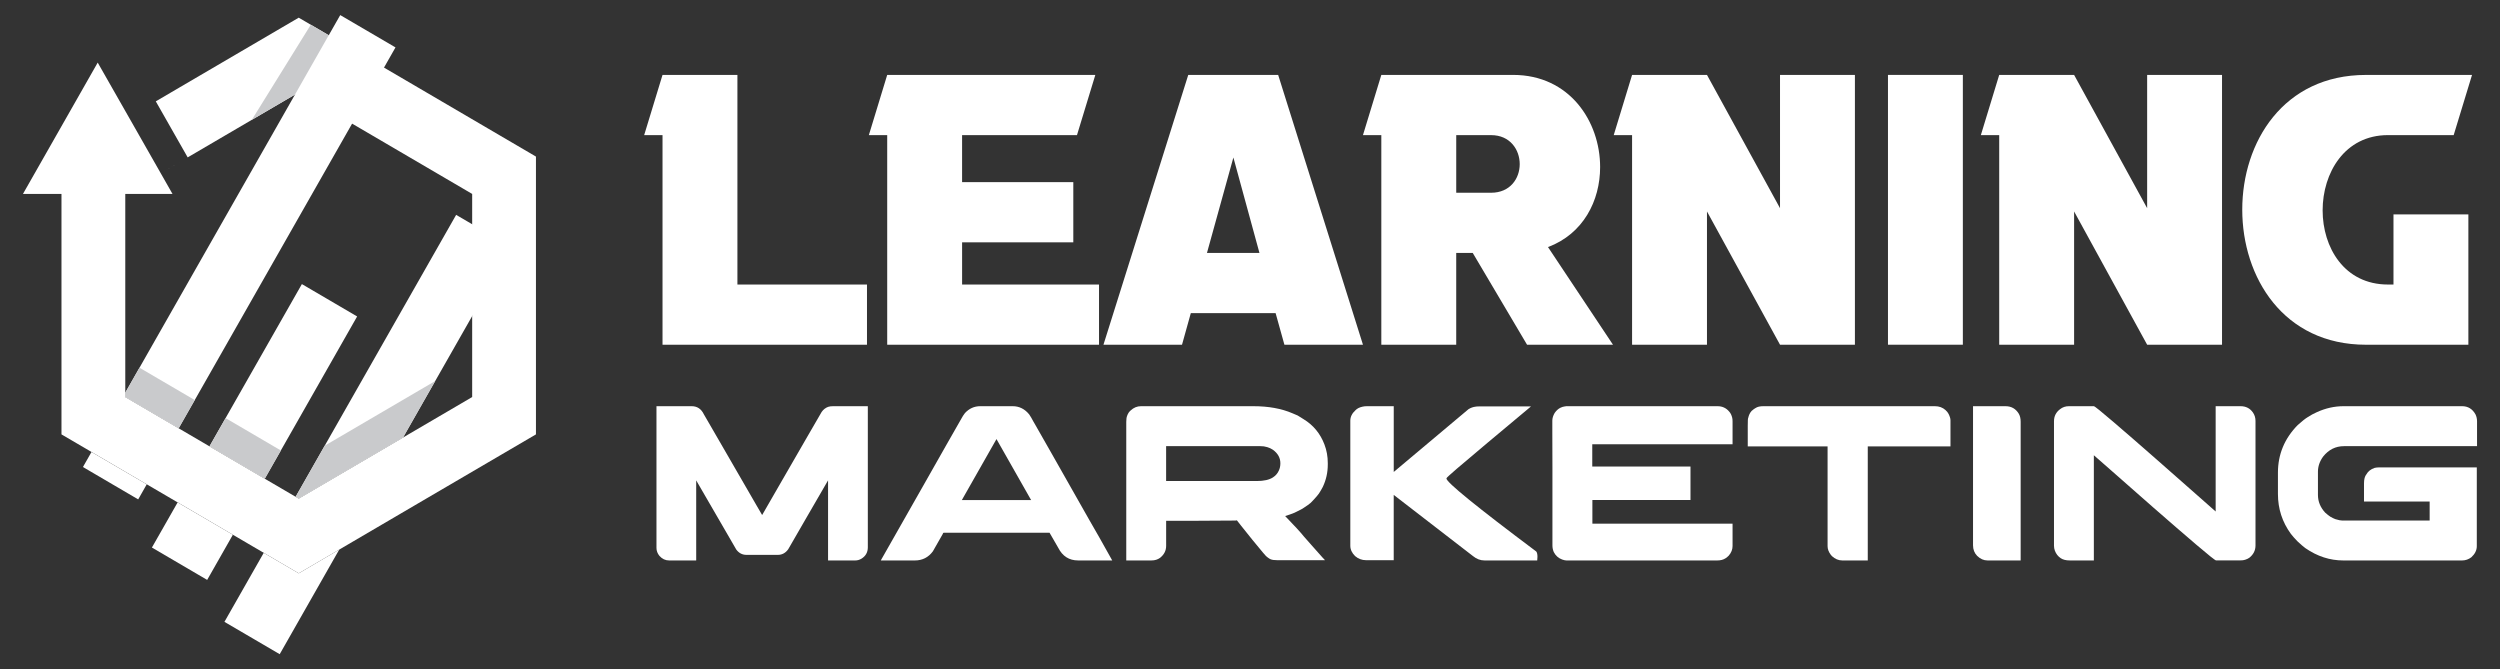 <?xml version="1.0" encoding="utf-8"?>
<!-- Generator: Adobe Illustrator 16.0.0, SVG Export Plug-In . SVG Version: 6.00 Build 0)  -->
<!DOCTYPE svg PUBLIC "-//W3C//DTD SVG 1.1//EN" "http://www.w3.org/Graphics/SVG/1.1/DTD/svg11.dtd">
<svg version="1.1" id="Calque_1" xmlns="http://www.w3.org/2000/svg" xmlns:xlink="http://www.w3.org/1999/xlink" x="0px" y="0px"
	 width="160.625px" height="43px" viewBox="0 0 160.625 43" enable-background="new 0 0 160.625 43" xml:space="preserve">
<rect x="0" y="0" width="160.625" height="43" fill="#333333" stroke="none"/>
<g>
	<g>
		<path fill="#FFFFFF" d="M3.95,12.46v6.525v8.925l7.622,4.461l7.621,4.465l7.621-4.465l7.621-4.461v-8.925v-8.925l-7.621-4.463
			l-7.621-4.461l-7.621,4.461L10.01,6.512l0.984,1.729l1.065,1.871l-1.734,1.016l-0.079-0.14L8.682,8.241L6.278,4.022L3.877,8.241
			l-0.279,0.49l-1.996,3.506L1.475,12.46h0.254H3.95z M19.193,32.035L8.049,25.51V12.46h0.287h2.747l-0.758-1.333l8.868-5.192
			l11.144,6.525V25.51L19.193,32.035z"/>
		<path fill-rule="evenodd" clip-rule="evenodd" fill="#FFFFFF" d="M5.879,29.041l-0.55,0.965l3.55,2.08l0.55-0.969L5.879,29.041z
			 M8.049,25.51l3.431,2.008L25.41,3.046l-3.55-2.077L8.049,25.229V25.51z"/>
		<path fill="#FFFFFF" d="M11.413,32.279l-1.653,2.9l3.551,2.08l1.651-2.902L11.413,32.279z M19.396,18.253l-5.936,10.424
			l3.552,2.08l5.934-10.425L19.396,18.253z"/>
		<path fill-rule="evenodd" clip-rule="evenodd" fill="#FFFFFF" d="M16.945,35.52l-2.525,4.434l3.551,2.078l3.826-6.723
			l-2.604,1.527L16.945,35.52z M29.307,13.805L18.995,31.918l0.198,0.117l6.703-3.926l6.961-12.226L29.307,13.805z"/>
		<polygon fill-rule="evenodd" clip-rule="evenodd" fill="#C9CACC" points="8.962,23.625 8.049,25.229 8.049,25.51 11.479,27.518 
			12.513,25.705 12.06,25.438 10.115,24.301 		"/>
		<polygon fill-rule="evenodd" clip-rule="evenodd" fill="#C9CACC" points="14.494,26.865 13.461,28.678 17.013,30.758 
			18.045,28.943 14.654,26.957 		"/>
		<polygon fill-rule="evenodd" clip-rule="evenodd" fill="#C9CACC" points="23.731,26.957 20.862,28.637 18.995,31.918 
			19.193,32.035 25.896,28.109 27.962,24.48 		"/>
		<polygon fill-rule="evenodd" clip-rule="evenodd" fill="#C9CACC" points="19.969,1.589 16.179,7.699 18.953,6.075 21.122,2.264 		
			"/>
	</g>
	<g>
		<g>
			<path fill="#FFFFFF" d="M55.704,22.148H42.567V8.681h-1.179l1.179-3.868h4.812v13.467h8.325V22.148z"/>
			<path fill="#FFFFFF" d="M68.961,15.568h-7.146v2.713h8.797v3.868H57.003V8.681h-1.179l1.179-3.868h13.372l-1.179,3.868h-7.382
				V11.7h7.146V15.568z"/>
			<path fill="#FFFFFF" d="M82.122,4.813l5.448,17.335h-5.047l-0.565-2.028h-5.449l-0.565,2.028h-5.047l5.448-17.335H82.122z
				 M77.547,16.252h3.373l-1.675-6.132L77.547,16.252z"/>
			<path fill="#FFFFFF" d="M102.808,10.733c0,2.17-1.084,4.292-3.349,5.142l4.175,6.273h-5.521l-3.489-5.896h-1.062v5.896h-4.812
				v-9.765V8.681h-1.18l1.18-3.868h8.468C100.851,4.813,102.808,7.809,102.808,10.733z M93.563,12.384h2.24
				c1.227,0,1.839-0.919,1.839-1.839s-0.612-1.863-1.839-1.863h-2.24V12.384z"/>
			<path fill="#FFFFFF" d="M119.178,4.813v17.335h-4.812l-4.693-8.562v8.562h-4.812V8.681h-1.179l1.179-3.868h4.812l4.693,8.562
				V4.813H119.178z"/>
			<path fill="#FFFFFF" d="M126.113,4.813v17.335h-4.811V4.813H126.113z"/>
			<path fill="#FFFFFF" d="M142.765,4.813v17.335h-4.811l-4.693-8.562v8.562h-4.812V8.681h-1.179l1.179-3.868h4.812l4.693,8.562
				V4.813H142.765z"/>
			<path fill="#FFFFFF" d="M158.828,4.813l-1.179,3.868h-4.222c-2.784,0-4.198,2.43-4.198,4.835c0,2.382,1.392,4.765,4.198,4.765
				h0.354v-4.505h4.812v8.373h-6.581c-5.307,0-7.947-4.34-7.947-8.679c0-4.34,2.641-8.656,7.947-8.656H158.828z"/>
		</g>
		<g>
			<path fill="#FFFFFF" d="M42.185,26.098h2.255c0.355,0,0.616,0.174,0.782,0.52c0.048,0.07,0.354,0.6,0.918,1.586
				c0.82,1.418,1.653,2.857,2.496,4.318c0.033,0.057,0.143,0.244,0.328,0.563h0.007c0.029-0.053,0.413-0.719,1.152-2
				c1.091-1.879,1.665-2.873,1.723-2.986c0.047-0.072,0.362-0.615,0.945-1.631c0.108-0.156,0.249-0.266,0.42-0.328
				c0.08-0.027,0.182-0.041,0.306-0.041h2.233c0.005,0,0.008,0.002,0.008,0.008v9.057c0,0.326-0.141,0.572-0.42,0.738
				c-0.124,0.072-0.252,0.107-0.384,0.107h-1.743c-0.006,0-0.008-0.002-0.008-0.008v-5.137c-0.095,0.156-0.588,1.008-1.479,2.553
				l-1.081,1.873c-0.171,0.24-0.395,0.361-0.669,0.361h-2.013c-0.266,0-0.484-0.113-0.655-0.342
				c-0.027-0.037-0.308-0.52-0.839-1.449c-0.033-0.053-0.43-0.736-1.188-2.049c-0.27-0.469-0.453-0.785-0.548-0.947V36
				c0,0.006-0.002,0.008-0.007,0.008H42.98c-0.231,0-0.436-0.098-0.611-0.293c-0.128-0.156-0.191-0.328-0.191-0.512v-9.098
				C42.178,26.1,42.18,26.098,42.185,26.098z"/>
			<path fill="#FFFFFF" d="M62.979,26.098h2.085c0.421,0,0.774,0.176,1.059,0.525c0.076,0.105,0.171,0.266,0.285,0.484
				c0.019,0.029,0.035,0.059,0.051,0.086c0.042,0.066,0.406,0.707,1.094,1.92c0.195,0.348,0.419,0.74,0.67,1.182
				c1.56,2.756,2.36,4.164,2.404,4.227l0.833,1.486h-2.192c-0.579,0-1.005-0.273-1.28-0.818c-0.194-0.332-0.336-0.58-0.427-0.74
				c-0.076-0.137-0.118-0.211-0.128-0.221h-6.801c-0.01,0-0.021,0.006-0.031,0.014c-0.013,0.012-0.021,0.029-0.026,0.059
				l-0.64,1.123c-0.289,0.389-0.674,0.584-1.152,0.584h-2.17c-0.009,0-0.015-0.002-0.015-0.004s0-0.006,0-0.012
				c1.049-1.854,1.962-3.461,2.74-4.822c0.615-1.086,1.113-1.965,1.493-2.633c0.588-1.039,0.896-1.578,0.925-1.621
				c0.076-0.143,0.156-0.268,0.241-0.377C62.271,26.244,62.599,26.098,62.979,26.098z M64.024,28.211l-2.227,3.92h4.453
				C64.795,29.578,64.054,28.271,64.024,28.211z"/>
			<path fill="#FFFFFF" d="M73.308,26.098h7.213c0.972,0,1.811,0.15,2.519,0.455c0.142,0.057,0.253,0.105,0.335,0.143
				c0.118,0.066,0.243,0.145,0.376,0.234c0.632,0.383,1.079,0.928,1.345,1.629c0.143,0.375,0.214,0.773,0.214,1.195v0.092
				c0,0.51-0.106,0.986-0.32,1.438c-0.066,0.129-0.149,0.27-0.249,0.426c-0.085,0.115-0.188,0.236-0.307,0.365
				c-0.057,0.066-0.113,0.125-0.17,0.178l-0.07,0.07l-0.058,0.043l-0.107,0.084c-0.084,0.063-0.191,0.133-0.32,0.215
				c-0.019,0.01-0.037,0.021-0.056,0.035c-0.129,0.066-0.245,0.125-0.349,0.178c-0.053,0.023-0.103,0.047-0.149,0.072
				c-0.185,0.074-0.38,0.145-0.584,0.207c0.588,0.605,0.991,1.047,1.21,1.32c0.147,0.168,0.291,0.33,0.434,0.492
				c0.271,0.313,0.529,0.604,0.775,0.873c0.076,0.072,0.121,0.123,0.136,0.15h-3.073c-0.177,0-0.313-0.018-0.413-0.057
				c-0.028-0.014-0.055-0.029-0.078-0.041c-0.023-0.016-0.05-0.033-0.078-0.053c-0.101-0.064-0.211-0.176-0.335-0.332
				c-0.45-0.535-0.927-1.123-1.429-1.758l-0.25-0.32c-0.014,0-0.042,0.006-0.085,0.014c-0.295,0-1.178,0.006-2.654,0.016h-1.806
				v1.613c0,0.305-0.131,0.561-0.392,0.768c-0.156,0.111-0.337,0.166-0.541,0.166h-1.629v-8.914c0-0.162,0.019-0.289,0.057-0.383
				c0.019-0.059,0.052-0.125,0.099-0.201c0.034-0.047,0.074-0.092,0.122-0.135C72.837,26.189,73.061,26.098,73.308,26.098z
				 M74.923,28.666v2.24h5.825c0.455,0,0.802-0.078,1.04-0.234c0.17-0.109,0.295-0.254,0.376-0.434c0.066-0.139,0.1-0.295,0.1-0.471
				c0-0.346-0.158-0.635-0.476-0.867c-0.049-0.033-0.098-0.061-0.15-0.086c-0.014-0.004-0.028-0.012-0.042-0.02
				c-0.086-0.045-0.217-0.082-0.393-0.115c-0.057,0-0.135-0.006-0.233-0.014H74.923z"/>
			<path fill="#FFFFFF" d="M87.841,26.098h1.707v4.225l4.803-4.033c0.146-0.09,0.299-0.145,0.455-0.162
				c0.038-0.01,0.116-0.016,0.234-0.016h3.322c0,0.006-0.001,0.008-0.003,0.008c-0.004,0-0.007,0-0.011,0.004
				c-0.005,0.002-0.01,0.006-0.015,0.014s-0.013,0.014-0.021,0.021c-0.01,0.008-0.927,0.773-2.753,2.301
				c-1.746,1.461-2.619,2.215-2.619,2.262h0.008c-0.01,0.004-0.014,0.014-0.014,0.021c0,0.242,1.922,1.807,5.769,4.689
				c0.053,0.064,0.079,0.18,0.079,0.342c0,0.064-0.005,0.143-0.015,0.234h-3.393c-0.262,0-0.506-0.094-0.733-0.279l-5.094-3.932
				v4.195h-1.777c-0.266,0-0.502-0.088-0.705-0.264c-0.203-0.199-0.307-0.422-0.307-0.668v-8.031c0-0.246,0.11-0.469,0.328-0.668
				c0.109-0.115,0.263-0.193,0.463-0.234C87.625,26.107,87.723,26.098,87.841,26.098z"/>
			<path fill="#FFFFFF" d="M110.35,26.098c0.308,0,0.559,0.115,0.754,0.35c0.089,0.098,0.154,0.232,0.192,0.398
				c0.015,0.057,0.021,0.137,0.021,0.24v1.459h-9.014v1.43h6.311v2.148h-6.295l-0.008,0.008v1.516h9
				c0.004,0,0.006,0.002,0.006,0.006v1.43c0,0.219-0.08,0.424-0.242,0.613c-0.099,0.098-0.17,0.158-0.213,0.176
				c-0.143,0.092-0.317,0.137-0.526,0.137h-9.695c-0.067,0-0.157-0.02-0.271-0.059c-0.242-0.088-0.422-0.25-0.54-0.482
				c-0.057-0.133-0.086-0.275-0.086-0.428v-5c-0.004-0.242-0.007-1.029-0.007-2.361v-0.654c0-0.156,0.051-0.322,0.15-0.492
				c0.104-0.15,0.227-0.264,0.368-0.334c0.105-0.047,0.184-0.074,0.236-0.078c0.027-0.01,0.07-0.016,0.127-0.021H110.35z"/>
			<path fill="#FFFFFF" d="M113.295,26.098h11.02c0.274,0,0.502,0.084,0.683,0.248c0.1,0.096,0.164,0.176,0.191,0.236
				c0.086,0.166,0.129,0.305,0.129,0.418v1.68h-5.314v7.328h-1.65c-0.232,0-0.451-0.094-0.654-0.279
				c-0.004-0.004-0.01-0.01-0.015-0.02c-0.015-0.014-0.033-0.035-0.057-0.064c-0.137-0.182-0.206-0.365-0.206-0.555v-6.41h-5.129
				v-1.309c0-0.336,0.009-0.508,0.028-0.514c0.042-0.189,0.116-0.342,0.221-0.455c0.114-0.098,0.196-0.16,0.249-0.184
				C112.909,26.137,113.076,26.098,113.295,26.098z"/>
			<path fill="#FFFFFF" d="M126.768,26.098h2.085c0.375,0,0.659,0.162,0.854,0.484c0.08,0.137,0.12,0.307,0.12,0.512v8.914h-2.141
				c-0.233,0-0.451-0.098-0.654-0.293c-0.176-0.18-0.265-0.408-0.265-0.682V26.098z"/>
			<path fill="#FFFFFF" d="M132.928,26.098h1.602c0.053,0,0.479,0.344,1.28,1.031c0.803,0.689,1.704,1.471,2.707,2.352
				c1.004,0.879,1.894,1.664,2.671,2.352l1.168,1.031v-6.766h1.601c0.336,0,0.6,0.133,0.789,0.398
				c0.114,0.162,0.17,0.344,0.17,0.547v8.004c0,0.318-0.134,0.584-0.404,0.795c-0.071,0.049-0.159,0.09-0.264,0.123
				c-0.066,0.027-0.188,0.043-0.363,0.043h-1.501c-0.057,0-0.489-0.344-1.294-1.031c-0.808-0.689-1.712-1.473-2.719-2.352
				c-1.004-0.881-1.896-1.664-2.674-2.352l-1.167-1.023v6.758h-1.557c-0.234,0-0.424-0.047-0.569-0.143
				c-0.177-0.119-0.302-0.279-0.378-0.484c-0.037-0.1-0.057-0.207-0.057-0.32v-7.996c0-0.322,0.13-0.58,0.391-0.775
				C132.521,26.162,132.71,26.098,132.928,26.098z"/>
			<path fill="#FFFFFF" d="M150.571,26.098h7.618c0.38,0,0.666,0.176,0.861,0.525c0.065,0.135,0.1,0.281,0.1,0.441v1.602H150.6
				c-0.536,0-0.982,0.223-1.338,0.668c-0.222,0.305-0.334,0.629-0.334,0.975v1.488c0,0.422,0.154,0.801,0.462,1.137
				c0.128,0.115,0.24,0.201,0.335,0.264c0.113,0.066,0.22,0.119,0.319,0.156c0.2,0.061,0.351,0.092,0.455,0.092h5.606v-1.223h-4.218
				v-1.166c0-0.266,0.051-0.461,0.156-0.584c0.104-0.189,0.279-0.328,0.526-0.412c0.091-0.02,0.173-0.029,0.249-0.029h6.316v5.059
				c0,0.26-0.116,0.498-0.348,0.711c-0.182,0.139-0.38,0.207-0.599,0.207h-7.634c-0.857,0-1.669-0.264-2.433-0.791
				c-0.137-0.104-0.301-0.242-0.49-0.42c-0.189-0.193-0.337-0.359-0.441-0.496c-0.555-0.76-0.832-1.613-0.832-2.563v-1.373
				c0-1.176,0.424-2.195,1.273-3.059c0.275-0.246,0.488-0.414,0.641-0.506c0.185-0.121,0.379-0.229,0.583-0.318
				C149.416,26.227,149.987,26.098,150.571,26.098z"/>
		</g>
	</g>
</g>
</svg>
